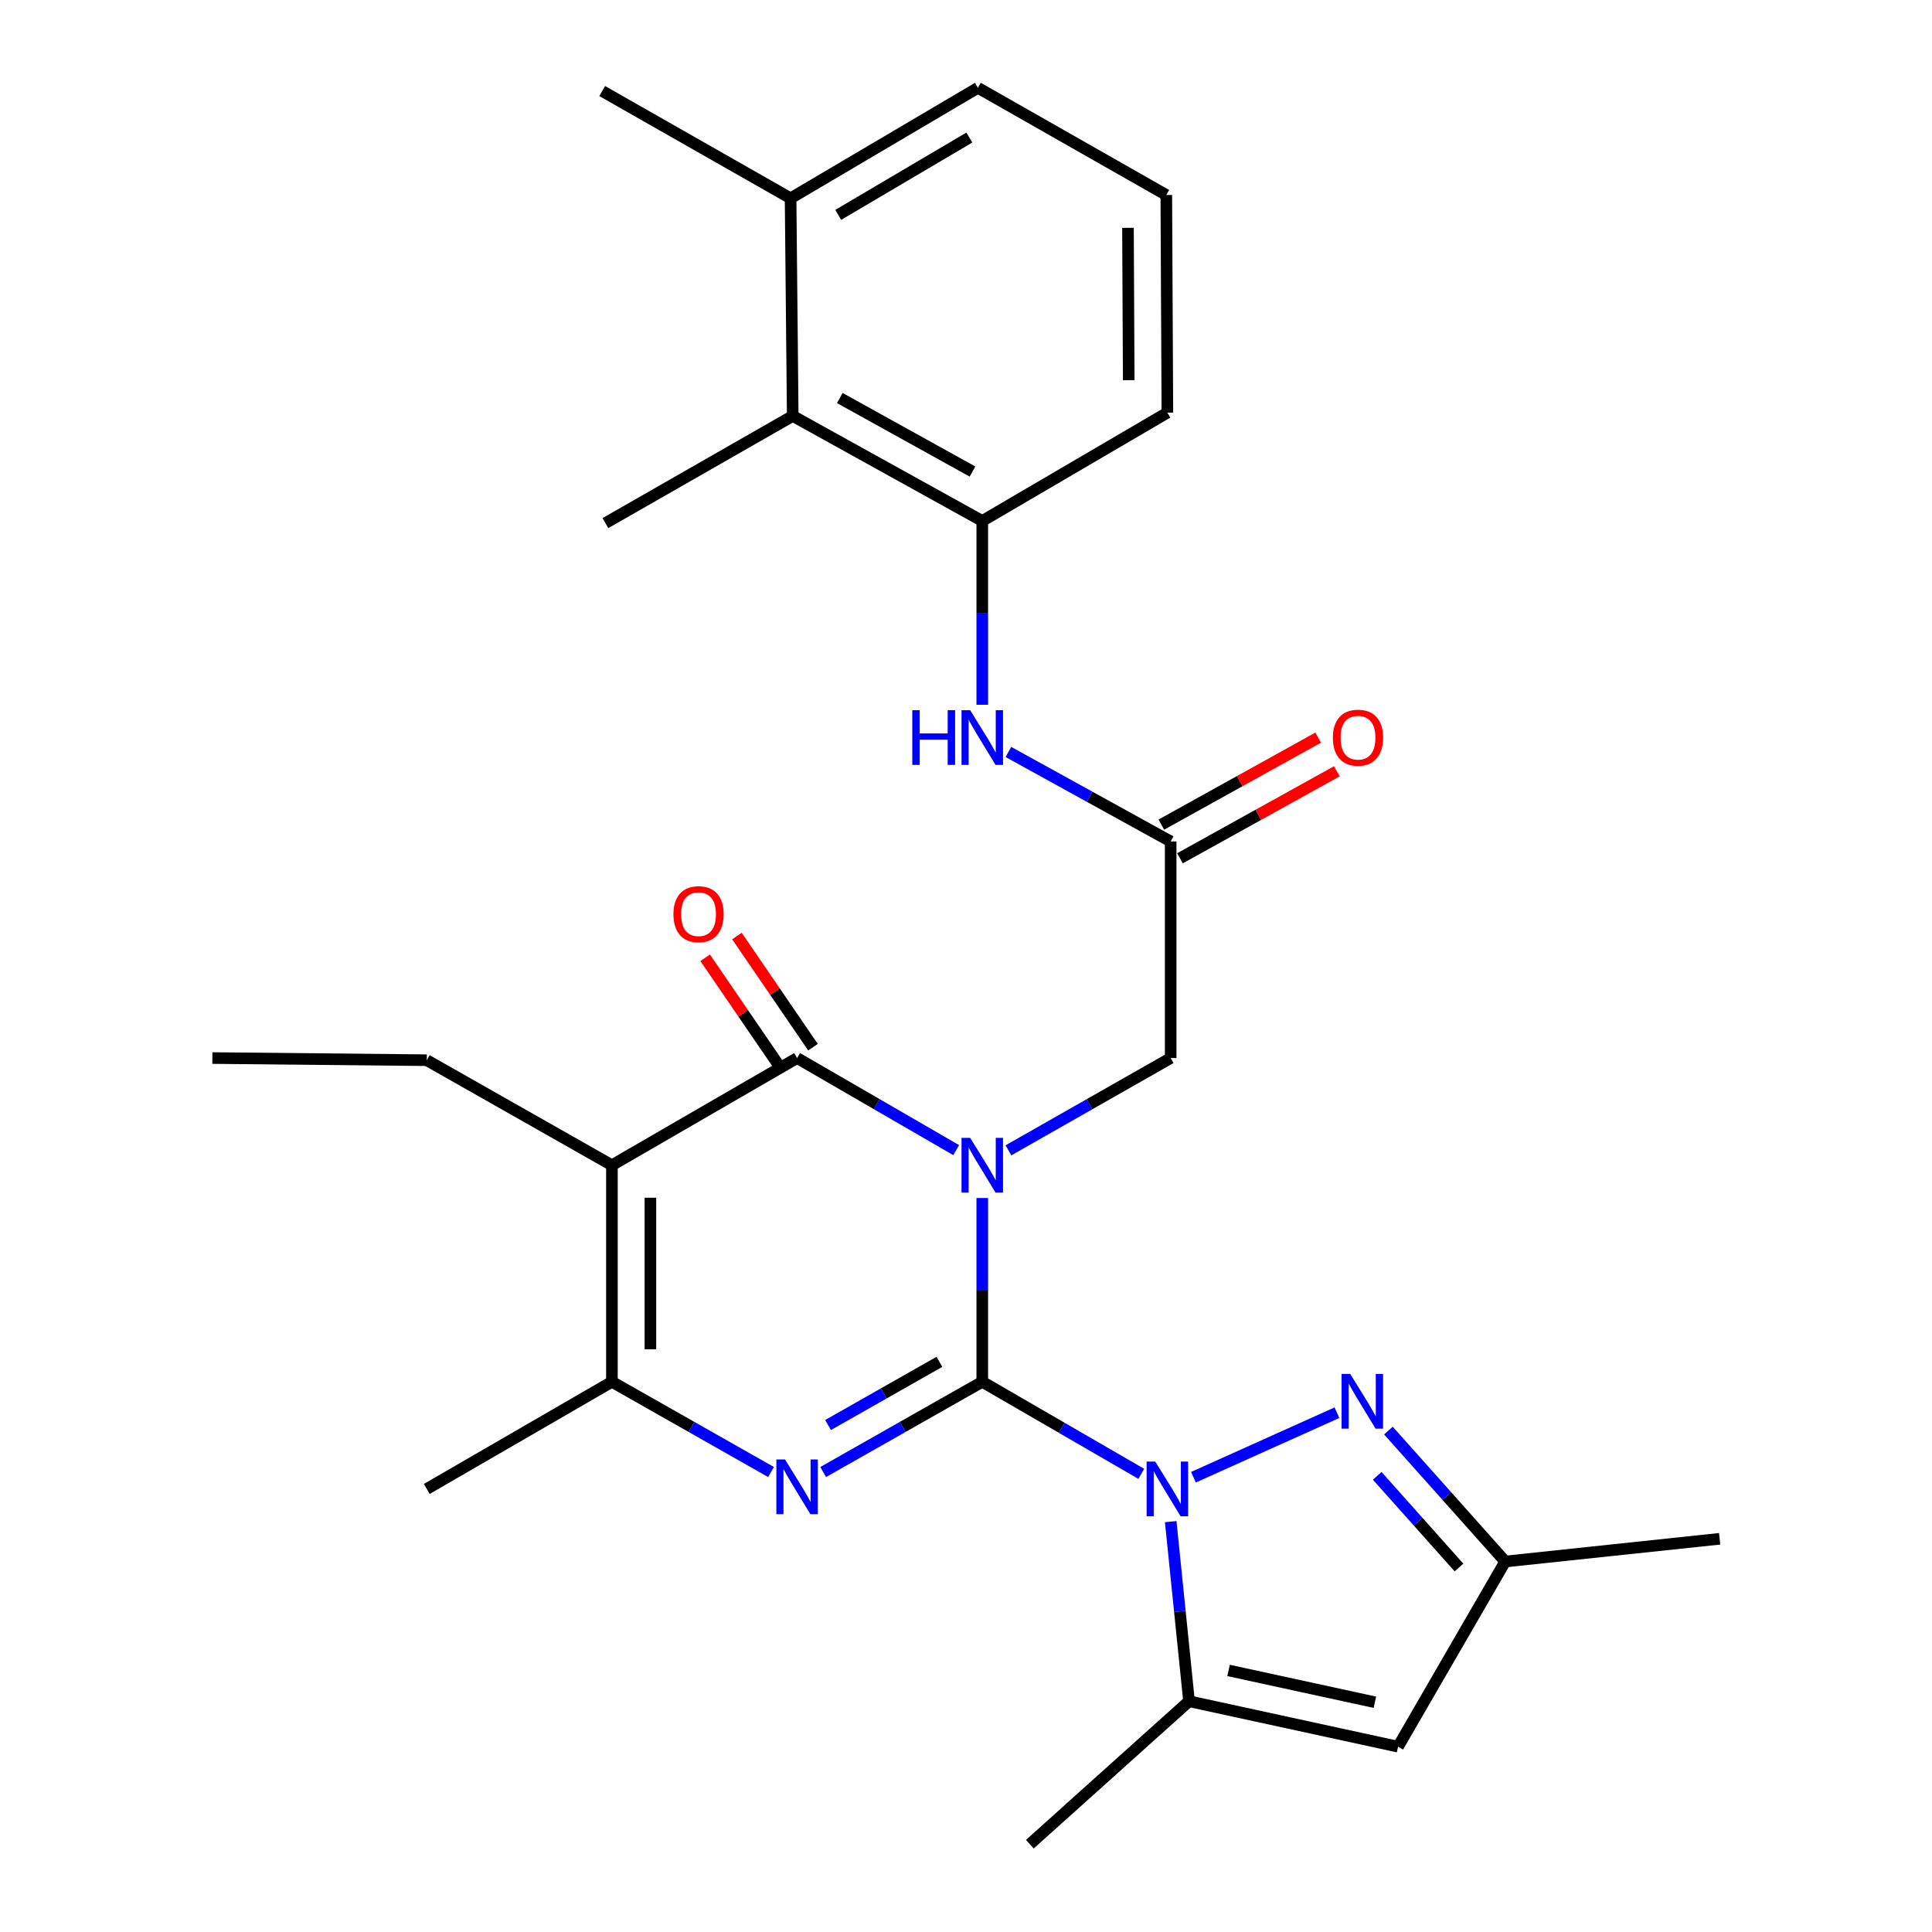 <?xml version='1.0' encoding='iso-8859-1'?>
<svg version='1.1' baseProfile='full'
              xmlns='http://www.w3.org/2000/svg'
                      xmlns:rdkit='http://www.rdkit.org/xml'
                      xmlns:xlink='http://www.w3.org/1999/xlink'
                  xml:space='preserve'
width='1000px' height='1000px' viewBox='0 0 1000 1000'>
<!-- END OF HEADER -->
<rect style='opacity:1.0;fill:#FFFFFF;stroke:none' width='1000' height='1000' x='0' y='0'> </rect>
<path class='bond-0' d='M 508.422,715.21 L 508.422,667.647' style='fill:none;fill-rule:evenodd;stroke:#000000;stroke-width:6px;stroke-linecap:butt;stroke-linejoin:miter;stroke-opacity:1' />
<path class='bond-0' d='M 508.422,667.647 L 508.422,620.085' style='fill:none;fill-rule:evenodd;stroke:#0000FF;stroke-width:6px;stroke-linecap:butt;stroke-linejoin:miter;stroke-opacity:1' />
<path class='bond-1' d='M 508.422,715.21 L 549.572,739.034' style='fill:none;fill-rule:evenodd;stroke:#000000;stroke-width:6px;stroke-linecap:butt;stroke-linejoin:miter;stroke-opacity:1' />
<path class='bond-1' d='M 549.572,739.034 L 590.722,762.857' style='fill:none;fill-rule:evenodd;stroke:#0000FF;stroke-width:6px;stroke-linecap:butt;stroke-linejoin:miter;stroke-opacity:1' />
<path class='bond-2' d='M 508.422,715.21 L 467.249,738.563' style='fill:none;fill-rule:evenodd;stroke:#000000;stroke-width:6px;stroke-linecap:butt;stroke-linejoin:miter;stroke-opacity:1' />
<path class='bond-2' d='M 467.249,738.563 L 426.076,761.917' style='fill:none;fill-rule:evenodd;stroke:#0000FF;stroke-width:6px;stroke-linecap:butt;stroke-linejoin:miter;stroke-opacity:1' />
<path class='bond-2' d='M 486.242,704.888 L 457.421,721.236' style='fill:none;fill-rule:evenodd;stroke:#000000;stroke-width:6px;stroke-linecap:butt;stroke-linejoin:miter;stroke-opacity:1' />
<path class='bond-2' d='M 457.421,721.236 L 428.6,737.583' style='fill:none;fill-rule:evenodd;stroke:#0000FF;stroke-width:6px;stroke-linecap:butt;stroke-linejoin:miter;stroke-opacity:1' />
<path class='bond-3' d='M 494.914,595.303 L 453.747,571.473' style='fill:none;fill-rule:evenodd;stroke:#0000FF;stroke-width:6px;stroke-linecap:butt;stroke-linejoin:miter;stroke-opacity:1' />
<path class='bond-3' d='M 453.747,571.473 L 412.581,547.644' style='fill:none;fill-rule:evenodd;stroke:#000000;stroke-width:6px;stroke-linecap:butt;stroke-linejoin:miter;stroke-opacity:1' />
<path class='bond-9' d='M 521.967,595.416 L 563.95,571.53' style='fill:none;fill-rule:evenodd;stroke:#0000FF;stroke-width:6px;stroke-linecap:butt;stroke-linejoin:miter;stroke-opacity:1' />
<path class='bond-9' d='M 563.95,571.53 L 605.934,547.644' style='fill:none;fill-rule:evenodd;stroke:#000000;stroke-width:6px;stroke-linecap:butt;stroke-linejoin:miter;stroke-opacity:1' />
<path class='bond-6' d='M 617.735,764.604 L 691.992,731.21' style='fill:none;fill-rule:evenodd;stroke:#0000FF;stroke-width:6px;stroke-linecap:butt;stroke-linejoin:miter;stroke-opacity:1' />
<path class='bond-7' d='M 605.956,787.599 L 610.698,834.075' style='fill:none;fill-rule:evenodd;stroke:#0000FF;stroke-width:6px;stroke-linecap:butt;stroke-linejoin:miter;stroke-opacity:1' />
<path class='bond-7' d='M 610.698,834.075 L 615.44,880.551' style='fill:none;fill-rule:evenodd;stroke:#000000;stroke-width:6px;stroke-linecap:butt;stroke-linejoin:miter;stroke-opacity:1' />
<path class='bond-5' d='M 399.087,761.917 L 357.908,738.564' style='fill:none;fill-rule:evenodd;stroke:#0000FF;stroke-width:6px;stroke-linecap:butt;stroke-linejoin:miter;stroke-opacity:1' />
<path class='bond-5' d='M 357.908,738.564 L 316.73,715.21' style='fill:none;fill-rule:evenodd;stroke:#000000;stroke-width:6px;stroke-linecap:butt;stroke-linejoin:miter;stroke-opacity:1' />
<path class='bond-15' d='M 420.801,542.018 L 401.115,513.254' style='fill:none;fill-rule:evenodd;stroke:#000000;stroke-width:6px;stroke-linecap:butt;stroke-linejoin:miter;stroke-opacity:1' />
<path class='bond-15' d='M 401.115,513.254 L 381.429,484.489' style='fill:none;fill-rule:evenodd;stroke:#FF0000;stroke-width:6px;stroke-linecap:butt;stroke-linejoin:miter;stroke-opacity:1' />
<path class='bond-15' d='M 404.362,553.269 L 384.676,524.504' style='fill:none;fill-rule:evenodd;stroke:#000000;stroke-width:6px;stroke-linecap:butt;stroke-linejoin:miter;stroke-opacity:1' />
<path class='bond-15' d='M 384.676,524.504 L 364.99,495.74' style='fill:none;fill-rule:evenodd;stroke:#FF0000;stroke-width:6px;stroke-linecap:butt;stroke-linejoin:miter;stroke-opacity:1' />
<path class='bond-28' d='M 412.581,547.644 L 316.73,603.123' style='fill:none;fill-rule:evenodd;stroke:#000000;stroke-width:6px;stroke-linecap:butt;stroke-linejoin:miter;stroke-opacity:1' />
<path class='bond-4' d='M 316.73,603.123 L 316.73,715.21' style='fill:none;fill-rule:evenodd;stroke:#000000;stroke-width:6px;stroke-linecap:butt;stroke-linejoin:miter;stroke-opacity:1' />
<path class='bond-4' d='M 336.65,619.936 L 336.65,698.397' style='fill:none;fill-rule:evenodd;stroke:#000000;stroke-width:6px;stroke-linecap:butt;stroke-linejoin:miter;stroke-opacity:1' />
<path class='bond-18' d='M 316.73,603.123 L 220.9,548.761' style='fill:none;fill-rule:evenodd;stroke:#000000;stroke-width:6px;stroke-linecap:butt;stroke-linejoin:miter;stroke-opacity:1' />
<path class='bond-19' d='M 316.73,715.21 L 220.9,770.678' style='fill:none;fill-rule:evenodd;stroke:#000000;stroke-width:6px;stroke-linecap:butt;stroke-linejoin:miter;stroke-opacity:1' />
<path class='bond-10' d='M 718.646,740.459 L 748.873,774.349' style='fill:none;fill-rule:evenodd;stroke:#0000FF;stroke-width:6px;stroke-linecap:butt;stroke-linejoin:miter;stroke-opacity:1' />
<path class='bond-10' d='M 748.873,774.349 L 779.1,808.239' style='fill:none;fill-rule:evenodd;stroke:#000000;stroke-width:6px;stroke-linecap:butt;stroke-linejoin:miter;stroke-opacity:1' />
<path class='bond-10' d='M 712.847,763.886 L 734.006,787.609' style='fill:none;fill-rule:evenodd;stroke:#0000FF;stroke-width:6px;stroke-linecap:butt;stroke-linejoin:miter;stroke-opacity:1' />
<path class='bond-10' d='M 734.006,787.609 L 755.165,811.332' style='fill:none;fill-rule:evenodd;stroke:#000000;stroke-width:6px;stroke-linecap:butt;stroke-linejoin:miter;stroke-opacity:1' />
<path class='bond-8' d='M 615.44,880.551 L 723.632,904.08' style='fill:none;fill-rule:evenodd;stroke:#000000;stroke-width:6px;stroke-linecap:butt;stroke-linejoin:miter;stroke-opacity:1' />
<path class='bond-8' d='M 635.902,864.615 L 711.636,881.085' style='fill:none;fill-rule:evenodd;stroke:#000000;stroke-width:6px;stroke-linecap:butt;stroke-linejoin:miter;stroke-opacity:1' />
<path class='bond-20' d='M 615.44,880.551 L 533.057,954.545' style='fill:none;fill-rule:evenodd;stroke:#000000;stroke-width:6px;stroke-linecap:butt;stroke-linejoin:miter;stroke-opacity:1' />
<path class='bond-29' d='M 723.632,904.08 L 779.1,808.239' style='fill:none;fill-rule:evenodd;stroke:#000000;stroke-width:6px;stroke-linecap:butt;stroke-linejoin:miter;stroke-opacity:1' />
<path class='bond-11' d='M 605.934,547.644 L 605.934,435.534' style='fill:none;fill-rule:evenodd;stroke:#000000;stroke-width:6px;stroke-linecap:butt;stroke-linejoin:miter;stroke-opacity:1' />
<path class='bond-24' d='M 779.1,808.239 L 890.08,796.475' style='fill:none;fill-rule:evenodd;stroke:#000000;stroke-width:6px;stroke-linecap:butt;stroke-linejoin:miter;stroke-opacity:1' />
<path class='bond-12' d='M 605.934,435.534 L 563.94,412.371' style='fill:none;fill-rule:evenodd;stroke:#000000;stroke-width:6px;stroke-linecap:butt;stroke-linejoin:miter;stroke-opacity:1' />
<path class='bond-12' d='M 563.94,412.371 L 521.946,389.208' style='fill:none;fill-rule:evenodd;stroke:#0000FF;stroke-width:6px;stroke-linecap:butt;stroke-linejoin:miter;stroke-opacity:1' />
<path class='bond-16' d='M 610.765,444.244 L 651.359,421.726' style='fill:none;fill-rule:evenodd;stroke:#000000;stroke-width:6px;stroke-linecap:butt;stroke-linejoin:miter;stroke-opacity:1' />
<path class='bond-16' d='M 651.359,421.726 L 691.952,399.208' style='fill:none;fill-rule:evenodd;stroke:#FF0000;stroke-width:6px;stroke-linecap:butt;stroke-linejoin:miter;stroke-opacity:1' />
<path class='bond-16' d='M 601.102,426.825 L 641.695,404.306' style='fill:none;fill-rule:evenodd;stroke:#000000;stroke-width:6px;stroke-linecap:butt;stroke-linejoin:miter;stroke-opacity:1' />
<path class='bond-16' d='M 641.695,404.306 L 682.288,381.788' style='fill:none;fill-rule:evenodd;stroke:#FF0000;stroke-width:6px;stroke-linecap:butt;stroke-linejoin:miter;stroke-opacity:1' />
<path class='bond-13' d='M 508.422,364.786 L 508.422,317.218' style='fill:none;fill-rule:evenodd;stroke:#0000FF;stroke-width:6px;stroke-linecap:butt;stroke-linejoin:miter;stroke-opacity:1' />
<path class='bond-13' d='M 508.422,317.218 L 508.422,269.651' style='fill:none;fill-rule:evenodd;stroke:#000000;stroke-width:6px;stroke-linecap:butt;stroke-linejoin:miter;stroke-opacity:1' />
<path class='bond-14' d='M 508.422,269.651 L 410.313,215.289' style='fill:none;fill-rule:evenodd;stroke:#000000;stroke-width:6px;stroke-linecap:butt;stroke-linejoin:miter;stroke-opacity:1' />
<path class='bond-14' d='M 503.36,244.072 L 434.684,206.019' style='fill:none;fill-rule:evenodd;stroke:#000000;stroke-width:6px;stroke-linecap:butt;stroke-linejoin:miter;stroke-opacity:1' />
<path class='bond-21' d='M 508.422,269.651 L 604.229,213.585' style='fill:none;fill-rule:evenodd;stroke:#000000;stroke-width:6px;stroke-linecap:butt;stroke-linejoin:miter;stroke-opacity:1' />
<path class='bond-17' d='M 410.313,215.289 L 409.206,102.638' style='fill:none;fill-rule:evenodd;stroke:#000000;stroke-width:6px;stroke-linecap:butt;stroke-linejoin:miter;stroke-opacity:1' />
<path class='bond-23' d='M 410.313,215.289 L 313.354,270.768' style='fill:none;fill-rule:evenodd;stroke:#000000;stroke-width:6px;stroke-linecap:butt;stroke-linejoin:miter;stroke-opacity:1' />
<path class='bond-26' d='M 409.206,102.638 L 311.694,47.126' style='fill:none;fill-rule:evenodd;stroke:#000000;stroke-width:6px;stroke-linecap:butt;stroke-linejoin:miter;stroke-opacity:1' />
<path class='bond-30' d='M 409.206,102.638 L 506.164,45.455' style='fill:none;fill-rule:evenodd;stroke:#000000;stroke-width:6px;stroke-linecap:butt;stroke-linejoin:miter;stroke-opacity:1' />
<path class='bond-30' d='M 433.87,111.219 L 501.74,71.191' style='fill:none;fill-rule:evenodd;stroke:#000000;stroke-width:6px;stroke-linecap:butt;stroke-linejoin:miter;stroke-opacity:1' />
<path class='bond-27' d='M 220.9,548.761 L 109.92,547.644' style='fill:none;fill-rule:evenodd;stroke:#000000;stroke-width:6px;stroke-linecap:butt;stroke-linejoin:miter;stroke-opacity:1' />
<path class='bond-22' d='M 604.229,213.585 L 603.676,100.934' style='fill:none;fill-rule:evenodd;stroke:#000000;stroke-width:6px;stroke-linecap:butt;stroke-linejoin:miter;stroke-opacity:1' />
<path class='bond-22' d='M 584.226,196.785 L 583.839,117.929' style='fill:none;fill-rule:evenodd;stroke:#000000;stroke-width:6px;stroke-linecap:butt;stroke-linejoin:miter;stroke-opacity:1' />
<path class='bond-25' d='M 603.676,100.934 L 506.164,45.455' style='fill:none;fill-rule:evenodd;stroke:#000000;stroke-width:6px;stroke-linecap:butt;stroke-linejoin:miter;stroke-opacity:1' />
<path  class='atom-1' d='M 502.162 588.963
L 511.442 603.963
Q 512.362 605.443, 513.842 608.123
Q 515.322 610.803, 515.402 610.963
L 515.402 588.963
L 519.162 588.963
L 519.162 617.283
L 515.282 617.283
L 505.322 600.883
Q 504.162 598.963, 502.922 596.763
Q 501.722 594.563, 501.362 593.883
L 501.362 617.283
L 497.682 617.283
L 497.682 588.963
L 502.162 588.963
' fill='#0000FF'/>
<path  class='atom-2' d='M 597.969 756.518
L 607.249 771.518
Q 608.169 772.998, 609.649 775.678
Q 611.129 778.358, 611.209 778.518
L 611.209 756.518
L 614.969 756.518
L 614.969 784.838
L 611.089 784.838
L 601.129 768.438
Q 599.969 766.518, 598.729 764.318
Q 597.529 762.118, 597.169 761.438
L 597.169 784.838
L 593.489 784.838
L 593.489 756.518
L 597.969 756.518
' fill='#0000FF'/>
<path  class='atom-3' d='M 406.321 755.411
L 415.601 770.411
Q 416.521 771.891, 418.001 774.571
Q 419.481 777.251, 419.561 777.411
L 419.561 755.411
L 423.321 755.411
L 423.321 783.731
L 419.441 783.731
L 409.481 767.331
Q 408.321 765.411, 407.081 763.211
Q 405.881 761.011, 405.521 760.331
L 405.521 783.731
L 401.841 783.731
L 401.841 755.411
L 406.321 755.411
' fill='#0000FF'/>
<path  class='atom-7' d='M 698.868 711.143
L 708.148 726.143
Q 709.068 727.623, 710.548 730.303
Q 712.028 732.983, 712.108 733.143
L 712.108 711.143
L 715.868 711.143
L 715.868 739.463
L 711.988 739.463
L 702.028 723.063
Q 700.868 721.143, 699.628 718.943
Q 698.428 716.743, 698.068 716.063
L 698.068 739.463
L 694.388 739.463
L 694.388 711.143
L 698.868 711.143
' fill='#0000FF'/>
<path  class='atom-13' d='M 472.202 367.589
L 476.042 367.589
L 476.042 379.629
L 490.522 379.629
L 490.522 367.589
L 494.362 367.589
L 494.362 395.909
L 490.522 395.909
L 490.522 382.829
L 476.042 382.829
L 476.042 395.909
L 472.202 395.909
L 472.202 367.589
' fill='#0000FF'/>
<path  class='atom-13' d='M 502.162 367.589
L 511.442 382.589
Q 512.362 384.069, 513.842 386.749
Q 515.322 389.429, 515.402 389.589
L 515.402 367.589
L 519.162 367.589
L 519.162 395.909
L 515.282 395.909
L 505.322 379.509
Q 504.162 377.589, 502.922 375.389
Q 501.722 373.189, 501.362 372.509
L 501.362 395.909
L 497.682 395.909
L 497.682 367.589
L 502.162 367.589
' fill='#0000FF'/>
<path  class='atom-16' d='M 348.562 473.176
Q 348.562 466.376, 351.922 462.576
Q 355.282 458.776, 361.562 458.776
Q 367.842 458.776, 371.202 462.576
Q 374.562 466.376, 374.562 473.176
Q 374.562 480.056, 371.162 483.976
Q 367.762 487.856, 361.562 487.856
Q 355.322 487.856, 351.922 483.976
Q 348.562 480.096, 348.562 473.176
M 361.562 484.656
Q 365.882 484.656, 368.202 481.776
Q 370.562 478.856, 370.562 473.176
Q 370.562 467.616, 368.202 464.816
Q 365.882 461.976, 361.562 461.976
Q 357.242 461.976, 354.882 464.776
Q 352.562 467.576, 352.562 473.176
Q 352.562 478.896, 354.882 481.776
Q 357.242 484.656, 361.562 484.656
' fill='#FF0000'/>
<path  class='atom-17' d='M 689.892 381.829
Q 689.892 375.029, 693.252 371.229
Q 696.612 367.429, 702.892 367.429
Q 709.172 367.429, 712.532 371.229
Q 715.892 375.029, 715.892 381.829
Q 715.892 388.709, 712.492 392.629
Q 709.092 396.509, 702.892 396.509
Q 696.652 396.509, 693.252 392.629
Q 689.892 388.749, 689.892 381.829
M 702.892 393.309
Q 707.212 393.309, 709.532 390.429
Q 711.892 387.509, 711.892 381.829
Q 711.892 376.269, 709.532 373.469
Q 707.212 370.629, 702.892 370.629
Q 698.572 370.629, 696.212 373.429
Q 693.892 376.229, 693.892 381.829
Q 693.892 387.549, 696.212 390.429
Q 698.572 393.309, 702.892 393.309
' fill='#FF0000'/>
</svg>
